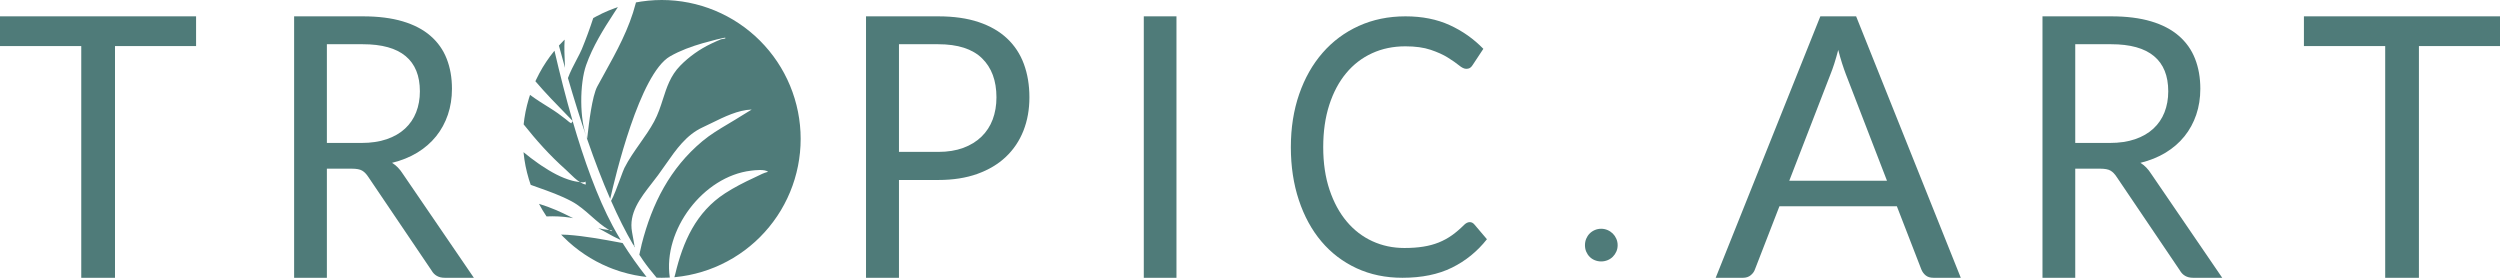<?xml version="1.0" encoding="UTF-8"?> <svg xmlns="http://www.w3.org/2000/svg" viewBox="0 0 153 17" fill="none"><path d="M12 2.82H7.038V17H4.973V2.82H0V1H12V2.82Z" fill="#4F7B79"></path><path d="M22.124 8.748C22.705 8.748 23.218 8.672 23.665 8.52C24.112 8.367 24.486 8.151 24.787 7.872C25.089 7.593 25.316 7.26 25.468 6.872C25.62 6.485 25.697 6.057 25.697 5.588C25.697 4.636 25.406 3.918 24.824 3.434C24.243 2.95 23.371 2.707 22.207 2.707H20.005V8.748H22.124ZM29 17H27.213C26.846 17 26.576 16.847 26.403 16.542L22.538 10.825C22.421 10.646 22.295 10.518 22.159 10.44C22.024 10.362 21.815 10.323 21.532 10.323H20.005V17H18V1H22.207C23.149 1 23.962 1.103 24.647 1.307C25.333 1.511 25.899 1.807 26.345 2.194C26.792 2.581 27.123 3.048 27.337 3.595C27.552 4.142 27.66 4.754 27.66 5.432C27.66 5.998 27.577 6.527 27.411 7.018C27.244 7.509 27.004 7.951 26.689 8.342C26.374 8.733 25.989 9.066 25.536 9.342C25.082 9.617 24.568 9.825 23.993 9.965C24.25 10.122 24.471 10.349 24.658 10.647L29 17Z" fill="#4F7B79"></path><path d="M57.42 9.296C57.998 9.296 58.508 9.214 58.951 9.051C59.393 8.887 59.766 8.658 60.069 8.363C60.372 8.069 60.6 7.718 60.754 7.309C60.906 6.899 60.983 6.449 60.983 5.957C60.983 4.937 60.688 4.141 60.1 3.568C59.511 2.994 58.618 2.707 57.42 2.707H55.017V9.296H57.42ZM57.42 1C58.368 1 59.191 1.117 59.891 1.351C60.591 1.586 61.171 1.919 61.63 2.351C62.09 2.782 62.434 3.303 62.66 3.913C62.886 4.524 63 5.205 63 5.957C63 6.701 62.878 7.383 62.634 8.001C62.39 8.619 62.032 9.151 61.562 9.597C61.092 10.044 60.511 10.391 59.818 10.641C59.125 10.89 58.326 11.015 57.42 11.015H55.017V17H53V1H57.42Z" fill="#4F7B79"></path><path d="M72 17H70V1H72V17Z" fill="#4F7B79"></path><path d="M89.95 13.594C90.056 13.594 90.15 13.641 90.23 13.735L91 14.641C90.412 15.385 89.701 15.964 88.863 16.378C88.026 16.793 87.013 17 85.826 17C84.799 17 83.865 16.806 83.024 16.417C82.183 16.027 81.466 15.481 80.872 14.778C80.278 14.076 79.818 13.233 79.491 12.25C79.164 11.267 79 10.186 79 9.006C79 7.827 79.17 6.745 79.51 5.762C79.851 4.779 80.33 3.934 80.947 3.228C81.564 2.522 82.303 1.974 83.163 1.585C84.024 1.195 84.975 1 86.016 1C87.037 1 87.938 1.179 88.719 1.536C89.499 1.892 90.186 2.376 90.781 2.988L90.139 3.96C90.099 4.032 90.047 4.092 89.984 4.14C89.921 4.188 89.836 4.211 89.729 4.211C89.609 4.211 89.462 4.141 89.289 3.998C89.115 3.857 88.888 3.699 88.608 3.524C88.328 3.348 87.978 3.19 87.557 3.048C87.137 2.906 86.62 2.835 86.006 2.835C85.265 2.835 84.588 2.975 83.975 3.256C83.361 3.536 82.832 3.942 82.389 4.473C81.945 5.005 81.6 5.653 81.352 6.418C81.105 7.182 80.981 8.045 80.981 9.006C80.981 9.981 81.11 10.851 81.367 11.616C81.624 12.381 81.975 13.028 82.419 13.555C82.862 14.083 83.386 14.485 83.99 14.762C84.593 15.039 85.246 15.177 85.946 15.177C86.374 15.177 86.759 15.15 87.103 15.095C87.446 15.041 87.763 14.955 88.053 14.839C88.343 14.722 88.613 14.574 88.863 14.396C89.114 14.217 89.362 14.004 89.609 13.757C89.722 13.648 89.836 13.594 89.95 13.594Z" fill="#4F7B79"></path><path d="M97 15.004C97 14.866 97.025 14.736 97.075 14.613C97.126 14.491 97.195 14.385 97.284 14.295C97.371 14.205 97.477 14.133 97.6 14.08C97.722 14.027 97.853 14 97.992 14C98.13 14 98.261 14.027 98.383 14.08C98.506 14.133 98.612 14.205 98.704 14.295C98.794 14.385 98.866 14.491 98.919 14.613C98.973 14.736 99 14.866 99 15.004C99 15.148 98.973 15.279 98.919 15.398C98.866 15.518 98.794 15.623 98.704 15.713C98.612 15.804 98.506 15.874 98.383 15.924C98.261 15.974 98.13 16 97.992 16C97.853 16 97.722 15.974 97.6 15.924C97.477 15.874 97.371 15.804 97.284 15.713C97.195 15.623 97.126 15.518 97.075 15.398C97.025 15.279 97 15.148 97 15.004Z" fill="#4F7B79"></path><path d="M115.483 11.059L112.969 4.549C112.895 4.357 112.817 4.132 112.734 3.875C112.652 3.618 112.574 3.344 112.5 3.054C112.344 3.656 112.183 4.159 112.019 4.561L109.504 11.059H115.483ZM120 17H118.323C118.129 17 117.972 16.952 117.853 16.855C117.734 16.758 117.644 16.635 117.585 16.486L116.088 12.623H108.901L107.403 16.486C107.358 16.62 107.272 16.739 107.146 16.843C107.019 16.948 106.862 17 106.677 17H105L111.405 1H113.595L120 17Z" fill="#4F7B79"></path><path d="M129.124 8.748C129.705 8.748 130.219 8.672 130.665 8.52C131.112 8.367 131.486 8.151 131.787 7.872C132.089 7.593 132.316 7.26 132.468 6.872C132.62 6.485 132.697 6.057 132.697 5.588C132.697 4.636 132.406 3.918 131.824 3.434C131.243 2.95 130.37 2.707 129.207 2.707H127.005V8.748H129.124ZM136 17H134.213C133.845 17 133.576 16.847 133.403 16.542L129.538 10.825C129.421 10.646 129.295 10.518 129.159 10.44C129.024 10.362 128.815 10.323 128.532 10.323H127.005V17H125V1H129.207C130.149 1 130.962 1.103 131.647 1.307C132.333 1.511 132.899 1.807 133.345 2.194C133.792 2.581 134.123 3.048 134.337 3.595C134.552 4.142 134.66 4.754 134.66 5.432C134.66 5.998 134.577 6.527 134.411 7.018C134.244 7.509 134.004 7.951 133.689 8.342C133.374 8.733 132.989 9.066 132.536 9.342C132.082 9.617 131.568 9.825 130.993 9.965C131.25 10.122 131.471 10.349 131.658 10.647L136 17Z" fill="#4F7B79"></path><path d="M153 2.82H148.038V17H145.974V2.82H141V1H153V2.82Z" fill="#4F7B79"></path><path fill-rule="evenodd" clip-rule="evenodd" d="M33.933 3.103C33.932 3.105 33.931 3.106 33.93 3.108C33.841 3.215 33.756 3.325 33.673 3.436C33.59 3.548 33.51 3.662 33.433 3.778C33.355 3.893 33.281 4.011 33.209 4.13C33.138 4.249 33.069 4.37 33.004 4.493C32.938 4.616 32.876 4.74 32.816 4.866C32.799 4.901 32.782 4.937 32.766 4.973C33.376 5.689 34.041 6.37 34.675 7.019L34.675 7.02C34.799 7.146 34.922 7.272 35.043 7.397C34.632 5.984 34.263 4.526 33.933 3.103ZM35.047 7.413L34.96 7.546C34.951 7.54 34.934 7.53 34.915 7.519L34.915 7.519L34.915 7.519C34.887 7.504 34.855 7.486 34.839 7.473C34.807 7.447 34.775 7.42 34.743 7.393L34.743 7.393C34.701 7.358 34.659 7.323 34.616 7.289C34.312 7.048 33.996 6.822 33.665 6.617C33.231 6.349 32.824 6.091 32.438 5.808C32.413 5.882 32.389 5.957 32.366 6.033C32.326 6.166 32.288 6.3 32.255 6.435C32.221 6.57 32.191 6.705 32.163 6.842C32.136 6.978 32.112 7.115 32.092 7.253C32.074 7.372 32.059 7.492 32.047 7.612C32.808 8.57 33.636 9.505 34.622 10.38C34.692 10.443 34.77 10.519 34.853 10.601C35.046 10.789 35.268 11.007 35.497 11.149C35.285 11.124 35.045 11.066 35.021 11.059C34.35 10.881 33.722 10.524 33.142 10.138C33.077 10.095 33.012 10.05 32.948 10.005C32.642 9.792 32.338 9.561 32.039 9.313L32.041 9.333C32.055 9.472 32.072 9.61 32.092 9.747C32.112 9.885 32.136 10.022 32.163 10.158C32.191 10.295 32.221 10.43 32.255 10.565C32.288 10.7 32.326 10.834 32.366 10.967C32.401 11.084 32.439 11.199 32.479 11.313C32.627 11.367 32.775 11.419 32.923 11.472C33.616 11.718 34.31 11.964 34.971 12.315C35.425 12.555 35.811 12.897 36.196 13.237C36.544 13.544 36.89 13.85 37.283 14.078C37.257 14.075 37.234 14.072 37.217 14.07C37.014 14.052 36.812 14.012 36.614 13.961C36.754 14.036 36.892 14.114 37.031 14.191C37.348 14.368 37.664 14.545 37.994 14.696C37.815 14.402 37.645 14.106 37.488 13.811C36.557 12.068 35.743 9.806 35.047 7.413ZM38.105 14.875C38.064 14.867 38.023 14.86 37.983 14.852L37.983 14.852C36.908 14.652 35.815 14.448 34.736 14.371C34.605 14.361 34.473 14.357 34.34 14.357C34.39 14.409 34.44 14.46 34.49 14.51C34.588 14.609 34.689 14.705 34.792 14.798C34.895 14.892 35 14.982 35.108 15.07C35.215 15.159 35.325 15.244 35.437 15.327C35.548 15.41 35.662 15.49 35.778 15.567C35.894 15.645 36.011 15.719 36.13 15.791C36.249 15.862 36.37 15.931 36.493 15.996C36.616 16.062 36.74 16.124 36.866 16.184C36.992 16.244 37.119 16.3 37.247 16.353C37.336 16.39 37.425 16.425 37.514 16.458C37.652 16.501 37.787 16.548 37.919 16.599C37.957 16.611 37.995 16.622 38.033 16.634C38.166 16.674 38.3 16.712 38.435 16.745C38.57 16.779 38.705 16.809 38.842 16.837C38.978 16.864 39.115 16.888 39.253 16.908C39.358 16.924 39.464 16.937 39.569 16.949C39.037 16.271 38.543 15.576 38.105 14.875ZM40.183 16.994C40.288 16.998 40.394 17 40.5 17C40.639 17 40.778 16.997 40.917 16.99C40.942 16.989 40.967 16.987 40.992 16.986C40.557 14.086 43.033 10.797 45.956 10.446L45.97 10.444C46.187 10.418 46.827 10.34 46.998 10.516C47.006 10.525 46.987 10.526 46.969 10.528H46.969H46.969C46.961 10.529 46.952 10.529 46.947 10.531C46.748 10.585 46.554 10.68 46.365 10.774L46.365 10.774C46.292 10.81 46.22 10.845 46.148 10.878C45.539 11.159 44.936 11.467 44.373 11.831C42.6 12.979 41.796 14.79 41.324 16.779C41.321 16.79 41.314 16.816 41.304 16.851C41.295 16.882 41.284 16.922 41.272 16.965L41.333 16.959C41.472 16.945 41.61 16.928 41.747 16.908C41.885 16.888 42.022 16.864 42.158 16.837C42.295 16.809 42.431 16.779 42.566 16.745C42.7 16.712 42.834 16.674 42.968 16.634C43.101 16.594 43.233 16.55 43.364 16.503C43.495 16.456 43.624 16.406 43.753 16.353C43.881 16.3 44.009 16.244 44.134 16.184C44.26 16.124 44.385 16.062 44.507 15.996C44.63 15.931 44.751 15.862 44.87 15.791C44.989 15.719 45.106 15.645 45.222 15.567C45.338 15.49 45.452 15.41 45.564 15.327C45.675 15.244 45.785 15.159 45.892 15.07C46 14.982 46.105 14.892 46.209 14.798C46.312 14.705 46.412 14.609 46.511 14.51C46.609 14.412 46.705 14.311 46.798 14.208C46.892 14.105 46.983 14 47.071 13.892C47.159 13.785 47.245 13.675 47.327 13.563C47.41 13.452 47.49 13.338 47.568 13.222C47.645 13.107 47.719 12.989 47.791 12.87C47.862 12.751 47.931 12.63 47.996 12.507C48.062 12.384 48.124 12.26 48.184 12.134C48.243 12.008 48.3 11.881 48.353 11.753C48.407 11.624 48.456 11.495 48.503 11.364C48.55 11.232 48.594 11.101 48.634 10.967C48.675 10.834 48.712 10.7 48.745 10.565C48.779 10.43 48.809 10.295 48.837 10.158C48.864 10.022 48.888 9.885 48.908 9.747C48.928 9.61 48.946 9.472 48.959 9.333C48.973 9.195 48.983 9.056 48.99 8.917C48.997 8.778 49 8.639 49 8.5C49 8.361 48.997 8.222 48.99 8.083C48.983 7.944 48.973 7.805 48.959 7.667C48.946 7.528 48.928 7.39 48.908 7.253C48.888 7.115 48.864 6.978 48.837 6.842C48.809 6.705 48.779 6.57 48.745 6.435C48.712 6.3 48.675 6.166 48.634 6.033C48.594 5.899 48.55 5.768 48.503 5.636C48.456 5.505 48.407 5.376 48.353 5.247C48.3 5.119 48.243 4.991 48.184 4.866C48.124 4.74 48.062 4.616 47.996 4.493C47.931 4.37 47.862 4.249 47.791 4.13C47.719 4.011 47.645 3.893 47.568 3.778C47.49 3.662 47.41 3.548 47.327 3.436C47.245 3.325 47.159 3.215 47.071 3.108C46.983 3 46.892 2.895 46.798 2.792C46.705 2.689 46.609 2.588 46.511 2.49C46.412 2.391 46.312 2.295 46.209 2.202C46.105 2.108 46 2.018 45.892 1.93C45.785 1.841 45.675 1.755 45.564 1.673C45.452 1.59 45.338 1.51 45.222 1.433C45.106 1.355 44.989 1.281 44.87 1.209C44.751 1.138 44.63 1.069 44.507 1.004C44.385 0.938 44.26 0.876 44.134 0.816C44.009 0.756 43.881 0.7 43.753 0.647C43.624 0.594 43.495 0.544 43.364 0.497C43.233 0.45 43.101 0.406 42.968 0.366C42.834 0.326 42.7 0.288 42.566 0.255C42.431 0.221 42.295 0.191 42.158 0.163C42.022 0.136 41.885 0.112 41.747 0.092C41.61 0.072 41.472 0.054 41.333 0.041C41.195 0.027 41.056 0.017 40.917 0.01C40.778 0.003 40.639 0 40.5 0C40.361 0 40.222 0.003 40.083 0.01C39.944 0.017 39.805 0.027 39.667 0.041C39.529 0.054 39.391 0.072 39.253 0.092C39.142 0.109 39.031 0.127 38.92 0.148L38.906 0.206C38.502 1.769 37.742 3.143 36.962 4.55C36.827 4.796 36.69 5.043 36.554 5.292C36.235 5.88 36.038 7.597 35.964 8.236L35.964 8.236C35.946 8.394 35.935 8.486 35.932 8.479C35.455 7.327 35.473 5.112 35.871 3.985C36.274 2.845 36.915 1.813 37.572 0.806C37.64 0.702 37.708 0.599 37.776 0.495L37.815 0.435C37.755 0.455 37.696 0.476 37.636 0.497C37.505 0.544 37.376 0.594 37.247 0.647C37.119 0.7 36.992 0.756 36.866 0.816C36.74 0.876 36.616 0.938 36.493 1.004C36.431 1.037 36.368 1.071 36.307 1.106C36.097 1.75 35.864 2.386 35.605 3.014C35.534 3.185 35.42 3.401 35.294 3.641L35.294 3.641C35.107 3.995 34.895 4.399 34.758 4.777C35.496 7.326 36.365 9.928 37.345 12.172C37.642 10.845 39.145 4.516 41.006 3.449C41.63 3.091 42.319 2.844 43.008 2.643C43.428 2.52 44.365 2.28 44.389 2.311C44.425 2.359 44.339 2.37 44.251 2.381C44.203 2.388 44.154 2.394 44.123 2.406C43.921 2.488 43.722 2.58 43.525 2.673C42.83 3.002 42.167 3.471 41.63 4.02C41.033 4.63 40.804 5.343 40.57 6.072L40.57 6.072C40.424 6.526 40.276 6.986 40.036 7.431C39.782 7.903 39.474 8.34 39.166 8.777L39.166 8.777C38.825 9.262 38.483 9.747 38.213 10.281C38.164 10.379 38.072 10.628 37.963 10.923L37.963 10.923C37.782 11.412 37.555 12.028 37.398 12.291C37.828 13.268 38.28 14.174 38.751 14.977L38.824 15C38.776 14.735 38.725 14.453 38.68 14.2C38.471 13.043 39.172 12.142 39.889 11.22L39.889 11.22L39.889 11.22C40.019 11.054 40.148 10.887 40.274 10.718C40.435 10.499 40.59 10.278 40.743 10.058C41.385 9.138 42.004 8.252 43.004 7.792C43.184 7.709 43.369 7.618 43.559 7.525L43.559 7.525C44.328 7.147 45.166 6.736 45.984 6.704L45.988 6.703C45.992 6.702 45.998 6.702 46 6.705C46.004 6.711 45.812 6.823 45.749 6.86L45.73 6.872C45.579 6.96 45.43 7.053 45.282 7.147L45.282 7.147L45.282 7.147C45.199 7.199 45.115 7.252 45.031 7.303C44.877 7.398 44.721 7.49 44.566 7.582C44.022 7.906 43.479 8.229 42.987 8.64C41.013 10.289 39.908 12.445 39.271 14.947C39.267 14.961 39.261 14.99 39.254 15.028L39.254 15.028L39.254 15.028C39.236 15.117 39.206 15.259 39.17 15.394C39.156 15.446 39.142 15.516 39.128 15.591C39.203 15.707 39.278 15.819 39.353 15.93C39.566 16.239 39.85 16.601 40.183 16.994ZM38.85 15.145C38.823 15.1 38.796 15.054 38.769 15.008C38.79 15.013 38.811 15.016 38.827 15.017L38.85 15.145ZM34.58 4.153C34.577 4.078 34.573 4.003 34.569 3.927C34.547 3.426 34.523 2.92 34.555 2.425C34.533 2.446 34.511 2.468 34.49 2.49C34.392 2.587 34.297 2.687 34.205 2.789C34.325 3.239 34.45 3.695 34.58 4.153ZM37.447 14.091L37.415 14.152C37.37 14.128 37.327 14.103 37.283 14.078L37.289 14.079H37.289C37.346 14.086 37.412 14.095 37.447 14.091ZM37.464 14.061L37.447 14.091C37.472 14.089 37.483 14.08 37.464 14.061ZM35.497 11.149C35.674 11.17 35.831 11.167 35.831 11.09L35.852 11.293C35.734 11.275 35.615 11.222 35.497 11.149ZM34.956 7.552C34.968 7.554 34.968 7.552 34.96 7.546L34.956 7.552ZM34.897 13.263C34.957 13.292 35.017 13.322 35.078 13.352C35.008 13.337 34.938 13.325 34.866 13.314C34.413 13.248 33.933 13.223 33.448 13.245L33.433 13.222C33.355 13.107 33.281 12.989 33.209 12.87C33.138 12.751 33.069 12.63 33.004 12.507L32.986 12.474C33.343 12.584 33.695 12.712 34.042 12.86C34.332 12.983 34.614 13.123 34.897 13.263L34.897 13.263L34.897 13.263Z" fill="#4F7B79"></path></svg> 